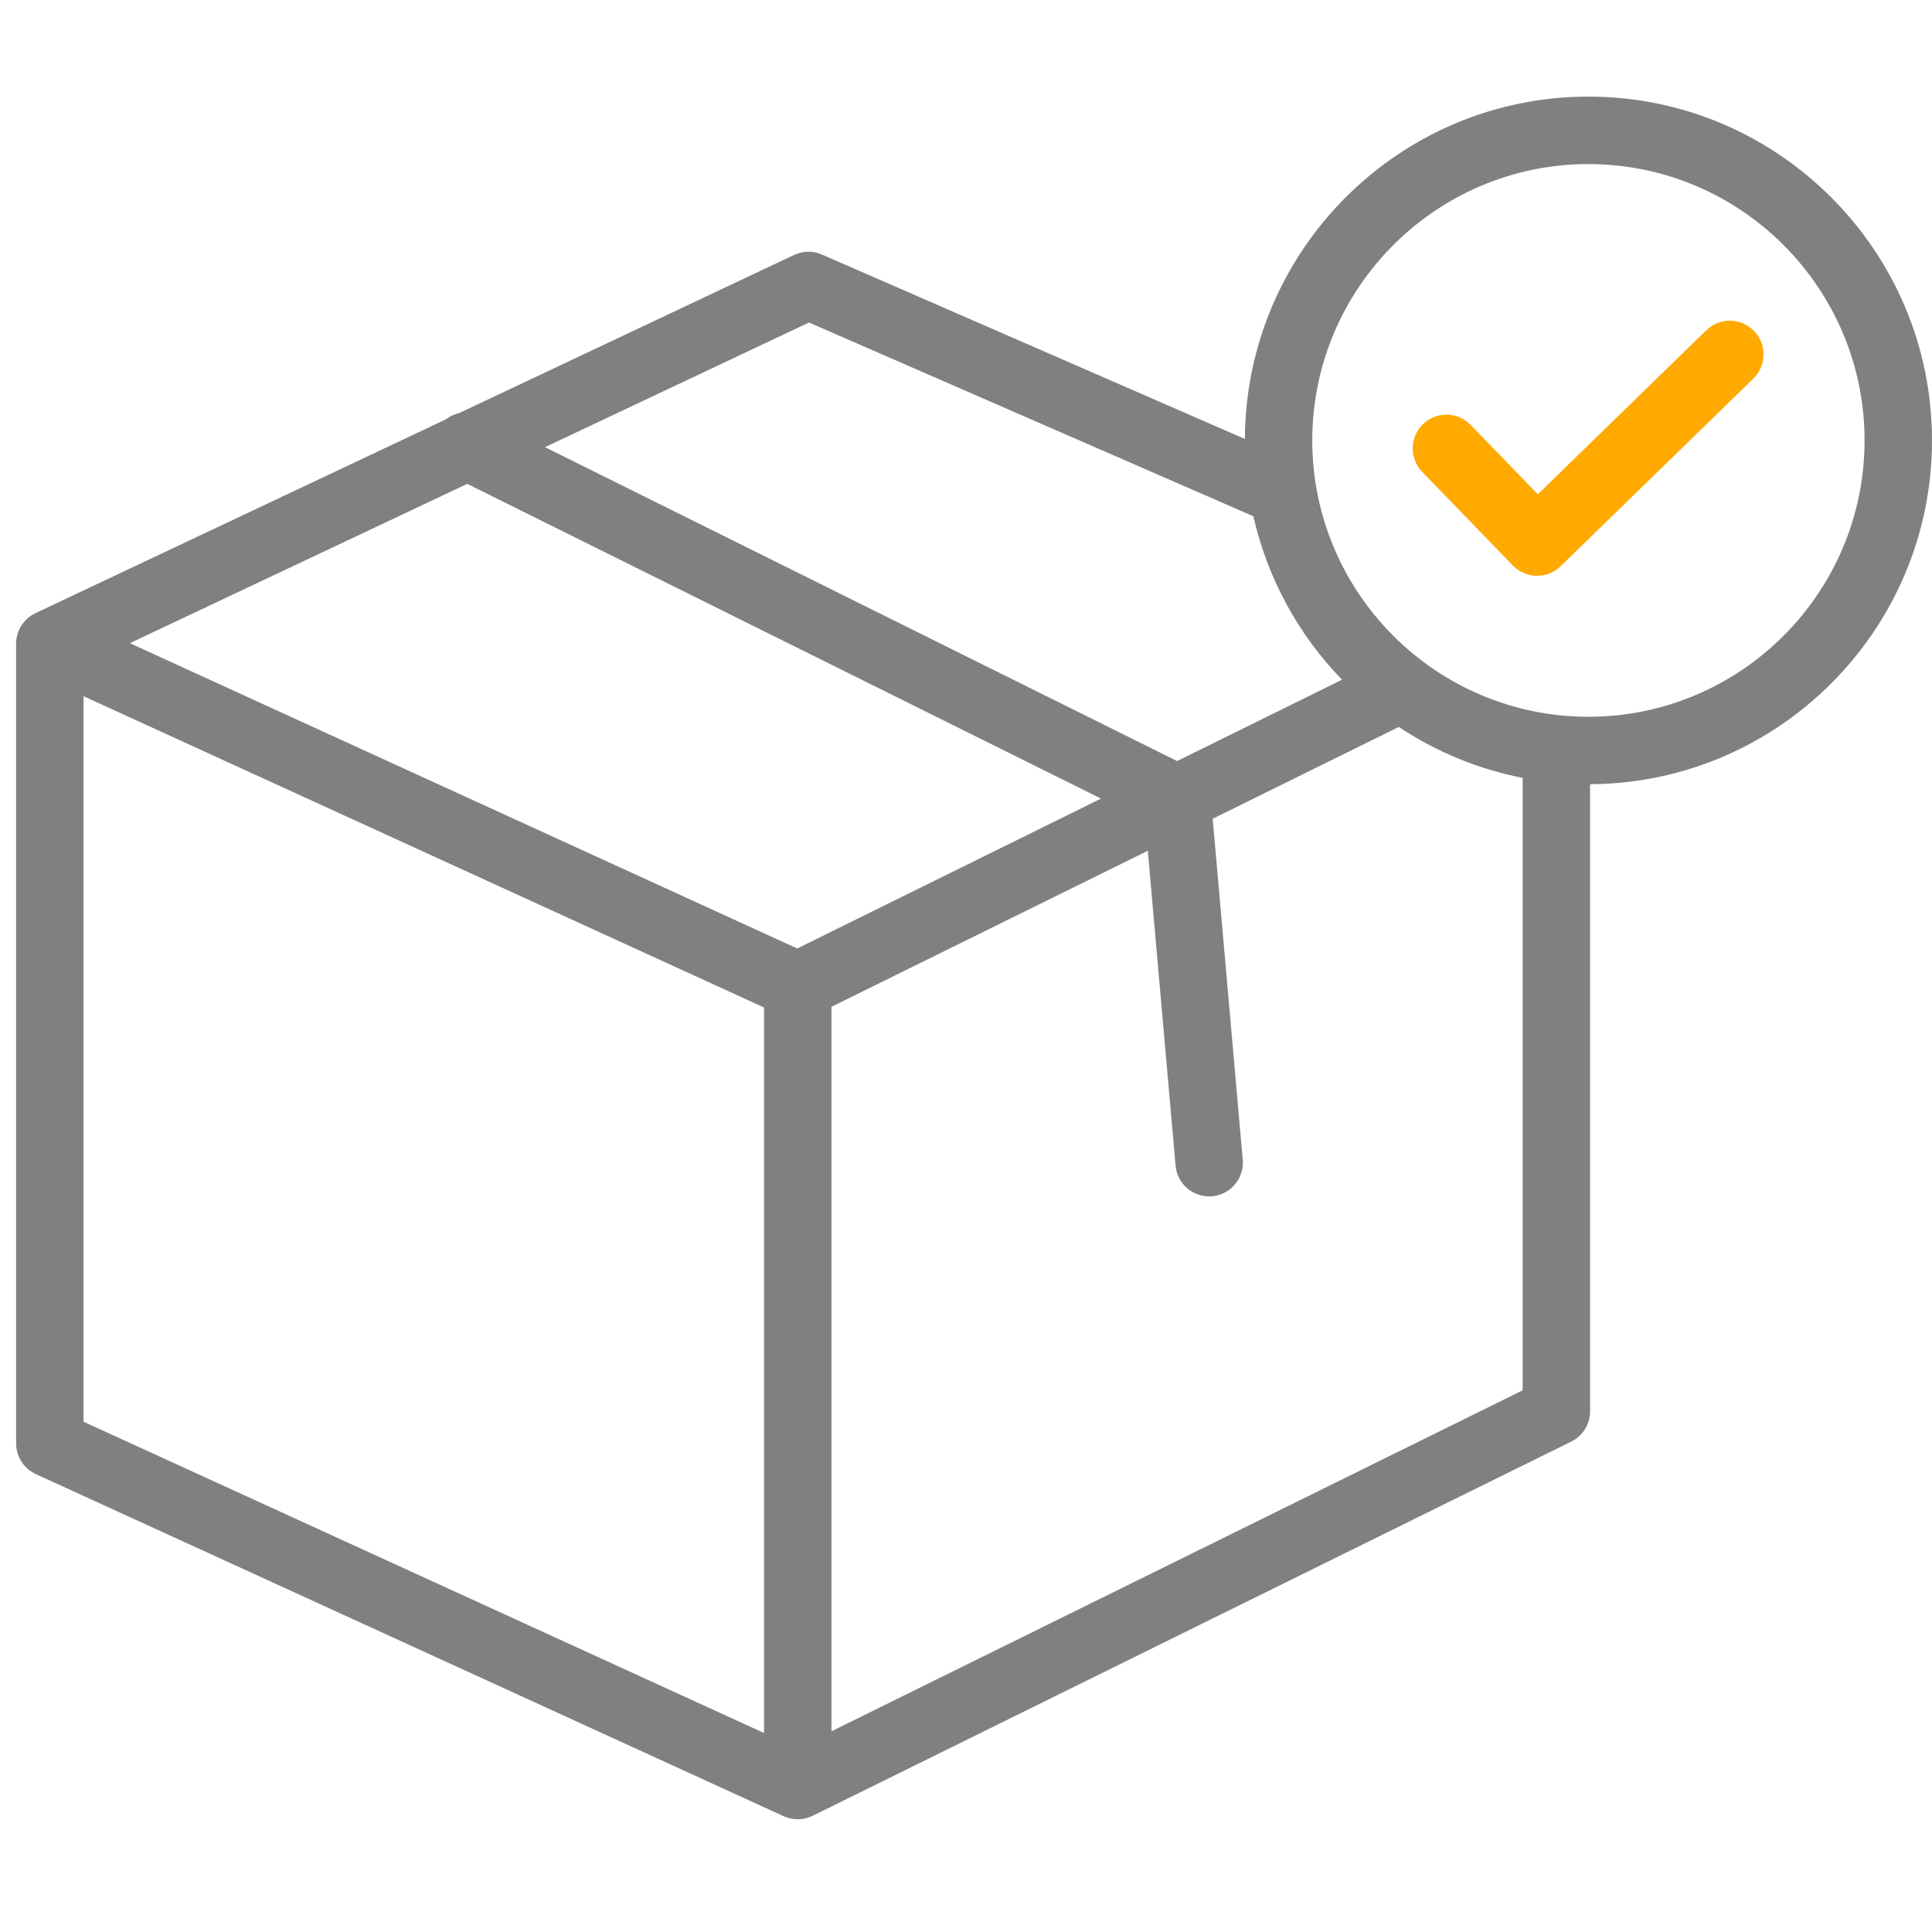 <?xml version="1.0" encoding="UTF-8"?> <svg xmlns="http://www.w3.org/2000/svg" width="120" height="120" viewBox="0 0 120 120" fill="none"><path d="M120 27.356C120 15.58 110.427 6 98.66 6C86.923 6 77.372 15.531 77.323 27.265L51.05 15.81C50.776 15.69 50.481 15.63 50.182 15.635C49.884 15.64 49.59 15.708 49.32 15.836L28.521 25.656C28.216 25.724 27.93 25.859 27.683 26.052L2.201 38.084C2.147 38.109 2.103 38.144 2.052 38.173C2.023 38.19 1.99 38.198 1.962 38.216C1.932 38.235 1.907 38.257 1.878 38.277C1.758 38.362 1.646 38.459 1.546 38.568C1.531 38.584 1.519 38.602 1.505 38.618C1.438 38.696 1.377 38.779 1.323 38.866C1.309 38.888 1.294 38.91 1.281 38.933C1.223 39.033 1.173 39.139 1.133 39.248C1.124 39.27 1.118 39.292 1.111 39.315C1.078 39.413 1.053 39.513 1.035 39.614C1.031 39.636 1.025 39.658 1.022 39.68C1.008 39.779 1.001 39.88 1 39.98V89.651C1 90.472 1.478 91.216 2.223 91.558L48.679 112.81L48.69 112.814C48.842 112.881 49 112.93 49.163 112.959C49.285 112.981 49.407 112.997 49.531 112.998C49.537 112.998 49.543 113 49.548 113C49.691 113 49.833 112.98 49.971 112.951L50.057 112.933C50.191 112.899 50.323 112.853 50.449 112.793C50.457 112.789 50.467 112.787 50.475 112.783L97.595 89.538C97.945 89.365 98.241 89.097 98.447 88.765C98.654 88.433 98.763 88.049 98.763 87.658V48.708C110.482 48.652 120 39.096 120 27.356ZM50.248 20.032L77.85 32.067C78.718 35.893 80.623 39.405 83.356 42.217L73.112 47.271L33.851 27.774L50.248 20.032ZM49.516 58.911L8.065 39.949L29.022 30.054L68.387 49.602L49.516 58.911ZM5.188 43.242L47.456 62.578V107.641L5.188 88.305V43.242ZM51.644 107.533V62.534L71.293 52.842L73.015 72.373C73.036 72.65 73.112 72.92 73.238 73.167C73.363 73.414 73.537 73.634 73.748 73.813C73.96 73.993 74.205 74.129 74.469 74.213C74.733 74.297 75.011 74.327 75.287 74.303C75.564 74.279 75.832 74.2 76.077 74.07C76.323 73.941 76.54 73.765 76.717 73.551C76.893 73.337 77.026 73.091 77.106 72.825C77.187 72.56 77.214 72.281 77.186 72.005L75.322 50.854L86.882 45.152C89.213 46.703 91.828 47.778 94.575 48.314V86.356L51.644 107.533ZM98.66 44.52C89.202 44.52 81.508 36.82 81.508 27.356C81.508 17.891 89.202 10.191 98.66 10.191C108.117 10.191 115.812 17.891 115.812 27.356C115.812 36.819 108.117 44.52 98.66 44.52Z" fill="#808080"></path><path d="M95.472 35.764H95.441C95.166 35.76 94.894 35.702 94.641 35.592C94.388 35.483 94.16 35.325 93.968 35.126L88.315 29.287C87.938 28.886 87.734 28.353 87.747 27.803C87.759 27.252 87.988 26.729 88.383 26.346C88.778 25.963 89.308 25.751 89.858 25.755C90.408 25.76 90.934 25.981 91.323 26.37L95.517 30.701L106.007 20.488C106.407 20.111 106.939 19.907 107.488 19.919C108.037 19.931 108.56 20.159 108.943 20.553C109.326 20.947 109.539 21.476 109.536 22.026C109.533 22.576 109.315 23.102 108.927 23.492L96.933 35.17C96.542 35.551 96.018 35.764 95.472 35.764Z" fill="#FFA901"></path></svg> 